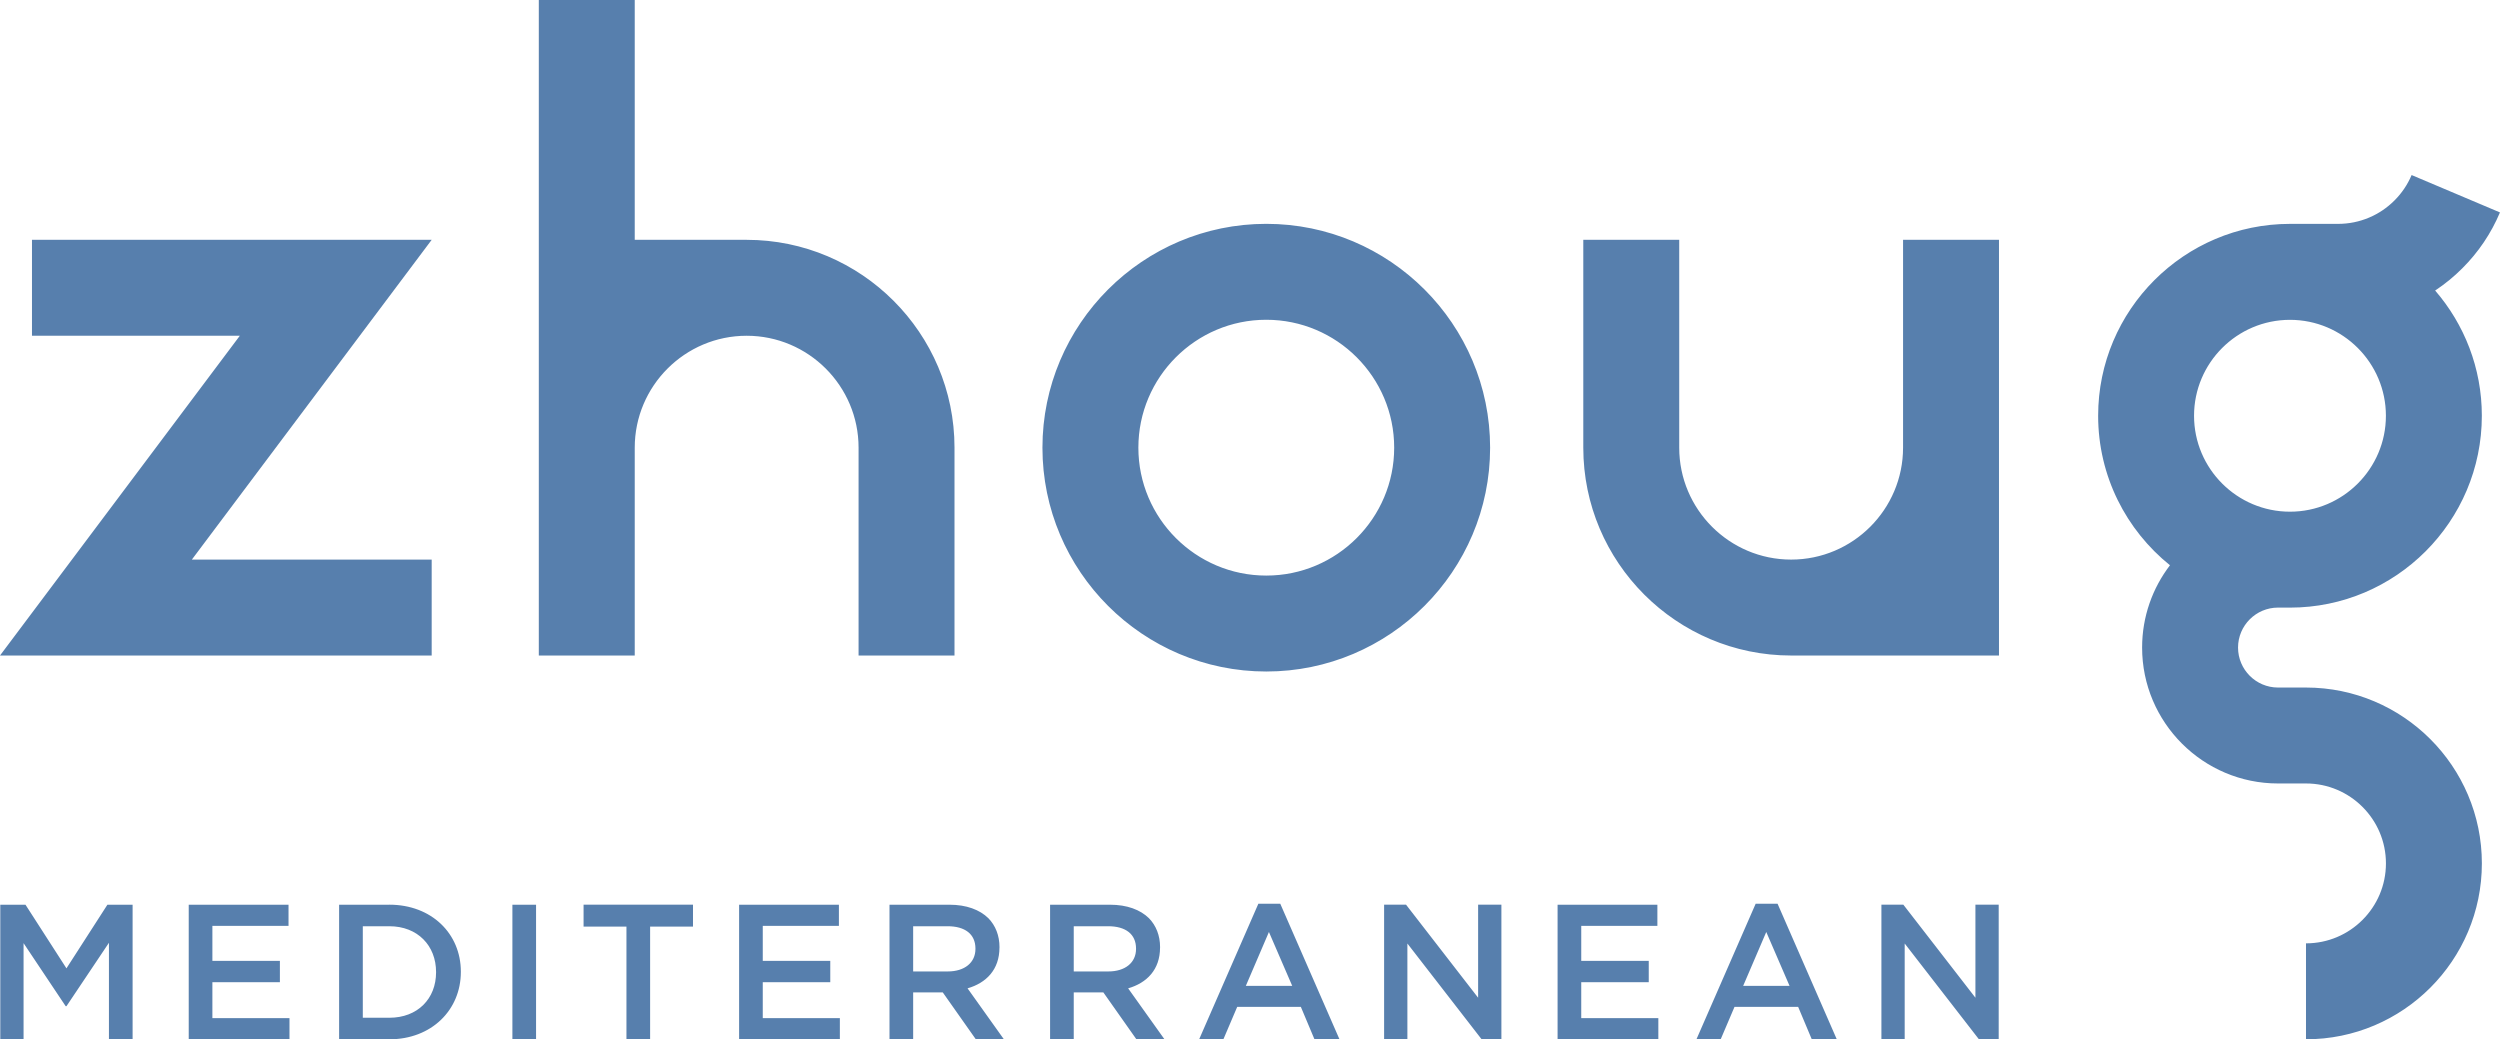 <?xml version="1.0" encoding="UTF-8"?><svg id="uuid-eec6fbbb-67c4-4532-ae26-2fd90bf7d117" xmlns="http://www.w3.org/2000/svg" viewBox="0 0 781.82 325.02"><defs><style>.uuid-ae73e7f4-04c4-4bfa-9914-ee735f4d8887{fill:#577fad;stroke-width:0px;}</style></defs><path class="uuid-ae73e7f4-04c4-4bfa-9914-ee735f4d8887" d="M298.5,205v-65c0-35.84-29.16-65-65-65h-35V0h-30v205h30v-65c0-19.3,15.7-35,35-35s35,15.7,35,35v65h30ZM182.5,289.78h13.41v35.24h7.4v-35.24h13.41v-6.86h-34.22v6.86ZM238.54,307.16h21.11v-6.67h-21.11v-10.94h23.81v-6.62h-31.21v42.09h31.51v-6.62h-24.11v-11.25ZM66.42,307.16h21.11v-6.67h-21.11v-10.94h23.81v-6.62h-31.21v42.09h31.51v-6.62h-24.11v-11.25ZM20.78,302.83l-12.81-19.9H.09v42.09h7.28v-30.07l13.17,19.72h.24l13.29-19.84v30.19h7.4v-42.09h-7.88l-12.81,19.9ZM160.24,325.02h7.4v-42.09h-7.4v42.09ZM135,205v-30H60l75-100H10v30h65L0,205h135ZM121.75,282.93h-15.7v42.09h15.7c13.23,0,22.37-9.2,22.37-21.05v-.12c0-11.85-9.14-20.93-22.37-20.93ZM136.37,304.09c0,8.24-5.77,14.19-14.61,14.19h-8.3v-28.62h8.3c8.84,0,14.61,6.07,14.61,14.31v.12ZM549.04,282.63l-18.52,42.4h7.58l4.33-10.16h19.9l4.27,10.16h7.82l-18.52-42.4h-6.86ZM545.14,308.3l7.22-16.84,7.28,16.84h-14.49ZM617.78,312.03l-22.55-29.11h-6.86v42.09h7.28v-29.95l23.21,29.95h6.19v-42.09h-7.28v29.11ZM595.14,120v20c0,19.3-15.7,35-35,35s-35-15.7-35-35v-65h-30v65c0,35.84,29.16,65,65,65h65V75h-30v45ZM712.39,190.02h3.75c33.08,0,60-26.92,60-60,0-14.96-5.51-28.64-14.6-39.16,3.04-2.02,5.88-4.33,8.49-6.95,5.05-5.04,9.01-10.92,11.78-17.48l-27.63-11.69c-1.26,2.98-3.06,5.65-5.36,7.95s-4.98,4.11-7.95,5.36c-3.07,1.3-6.34,1.96-9.72,1.96h-15c-33.08,0-60,26.92-60,60,0,18.89,8.78,35.75,22.46,46.76-5.46,7.15-8.71,16.07-8.71,25.74,0,23.43,19.07,42.5,42.5,42.5h8.75c13.79,0,25,11.21,25,25s-11.21,25-25,25v30c30.33,0,55-24.67,55-55s-24.67-55-55-55h-8.75c-6.89,0-12.5-5.61-12.5-12.5s5.61-12.5,12.5-12.5ZM686.14,130.02c0-16.54,13.46-30,30-30s30,13.46,30,30-13.46,30-30,30-30-13.46-30-30ZM494.5,307.16h21.11v-6.67h-21.11v-10.94h23.81v-6.62h-31.21v42.09h31.51v-6.62h-24.11v-11.25ZM396,210c38.6,0,70-31.4,70-70s-31.4-70-70-70-70,31.4-70,70,31.4,70,70,70ZM396,100c22.06,0,40,17.94,40,40s-17.94,40-40,40-40-17.94-40-40,17.94-40,40-40ZM362.79,296.34v-.12c0-3.67-1.26-6.8-3.49-9.08-2.71-2.65-6.86-4.21-12.15-4.21h-18.76v42.09h7.4v-14.67h9.26l10.34,14.67h8.78l-11.37-15.94c5.83-1.68,9.98-5.83,9.98-12.75ZM335.79,303.79v-14.13h10.76c5.47,0,8.72,2.47,8.72,6.98v.12c0,4.27-3.37,7.04-8.66,7.04h-10.82ZM312.57,296.34v-.12c0-3.67-1.26-6.8-3.49-9.08-2.71-2.65-6.86-4.21-12.15-4.21h-18.76v42.09h7.4v-14.67h9.26l10.34,14.67h8.78l-11.37-15.94c5.83-1.68,9.98-5.83,9.98-12.75ZM285.57,303.79v-14.13h10.76c5.47,0,8.72,2.47,8.72,6.98v.12c0,4.27-3.37,7.04-8.66,7.04h-10.82ZM462.26,312.03l-22.55-29.11h-6.86v42.09h7.28v-29.95l23.21,29.95h6.19v-42.09h-7.28v29.11ZM393.52,282.63l-18.52,42.4h7.58l4.33-10.16h19.9l4.27,10.16h7.82l-18.52-42.4h-6.86ZM389.61,308.3l7.22-16.84,7.28,16.84h-14.49Z"/></svg>